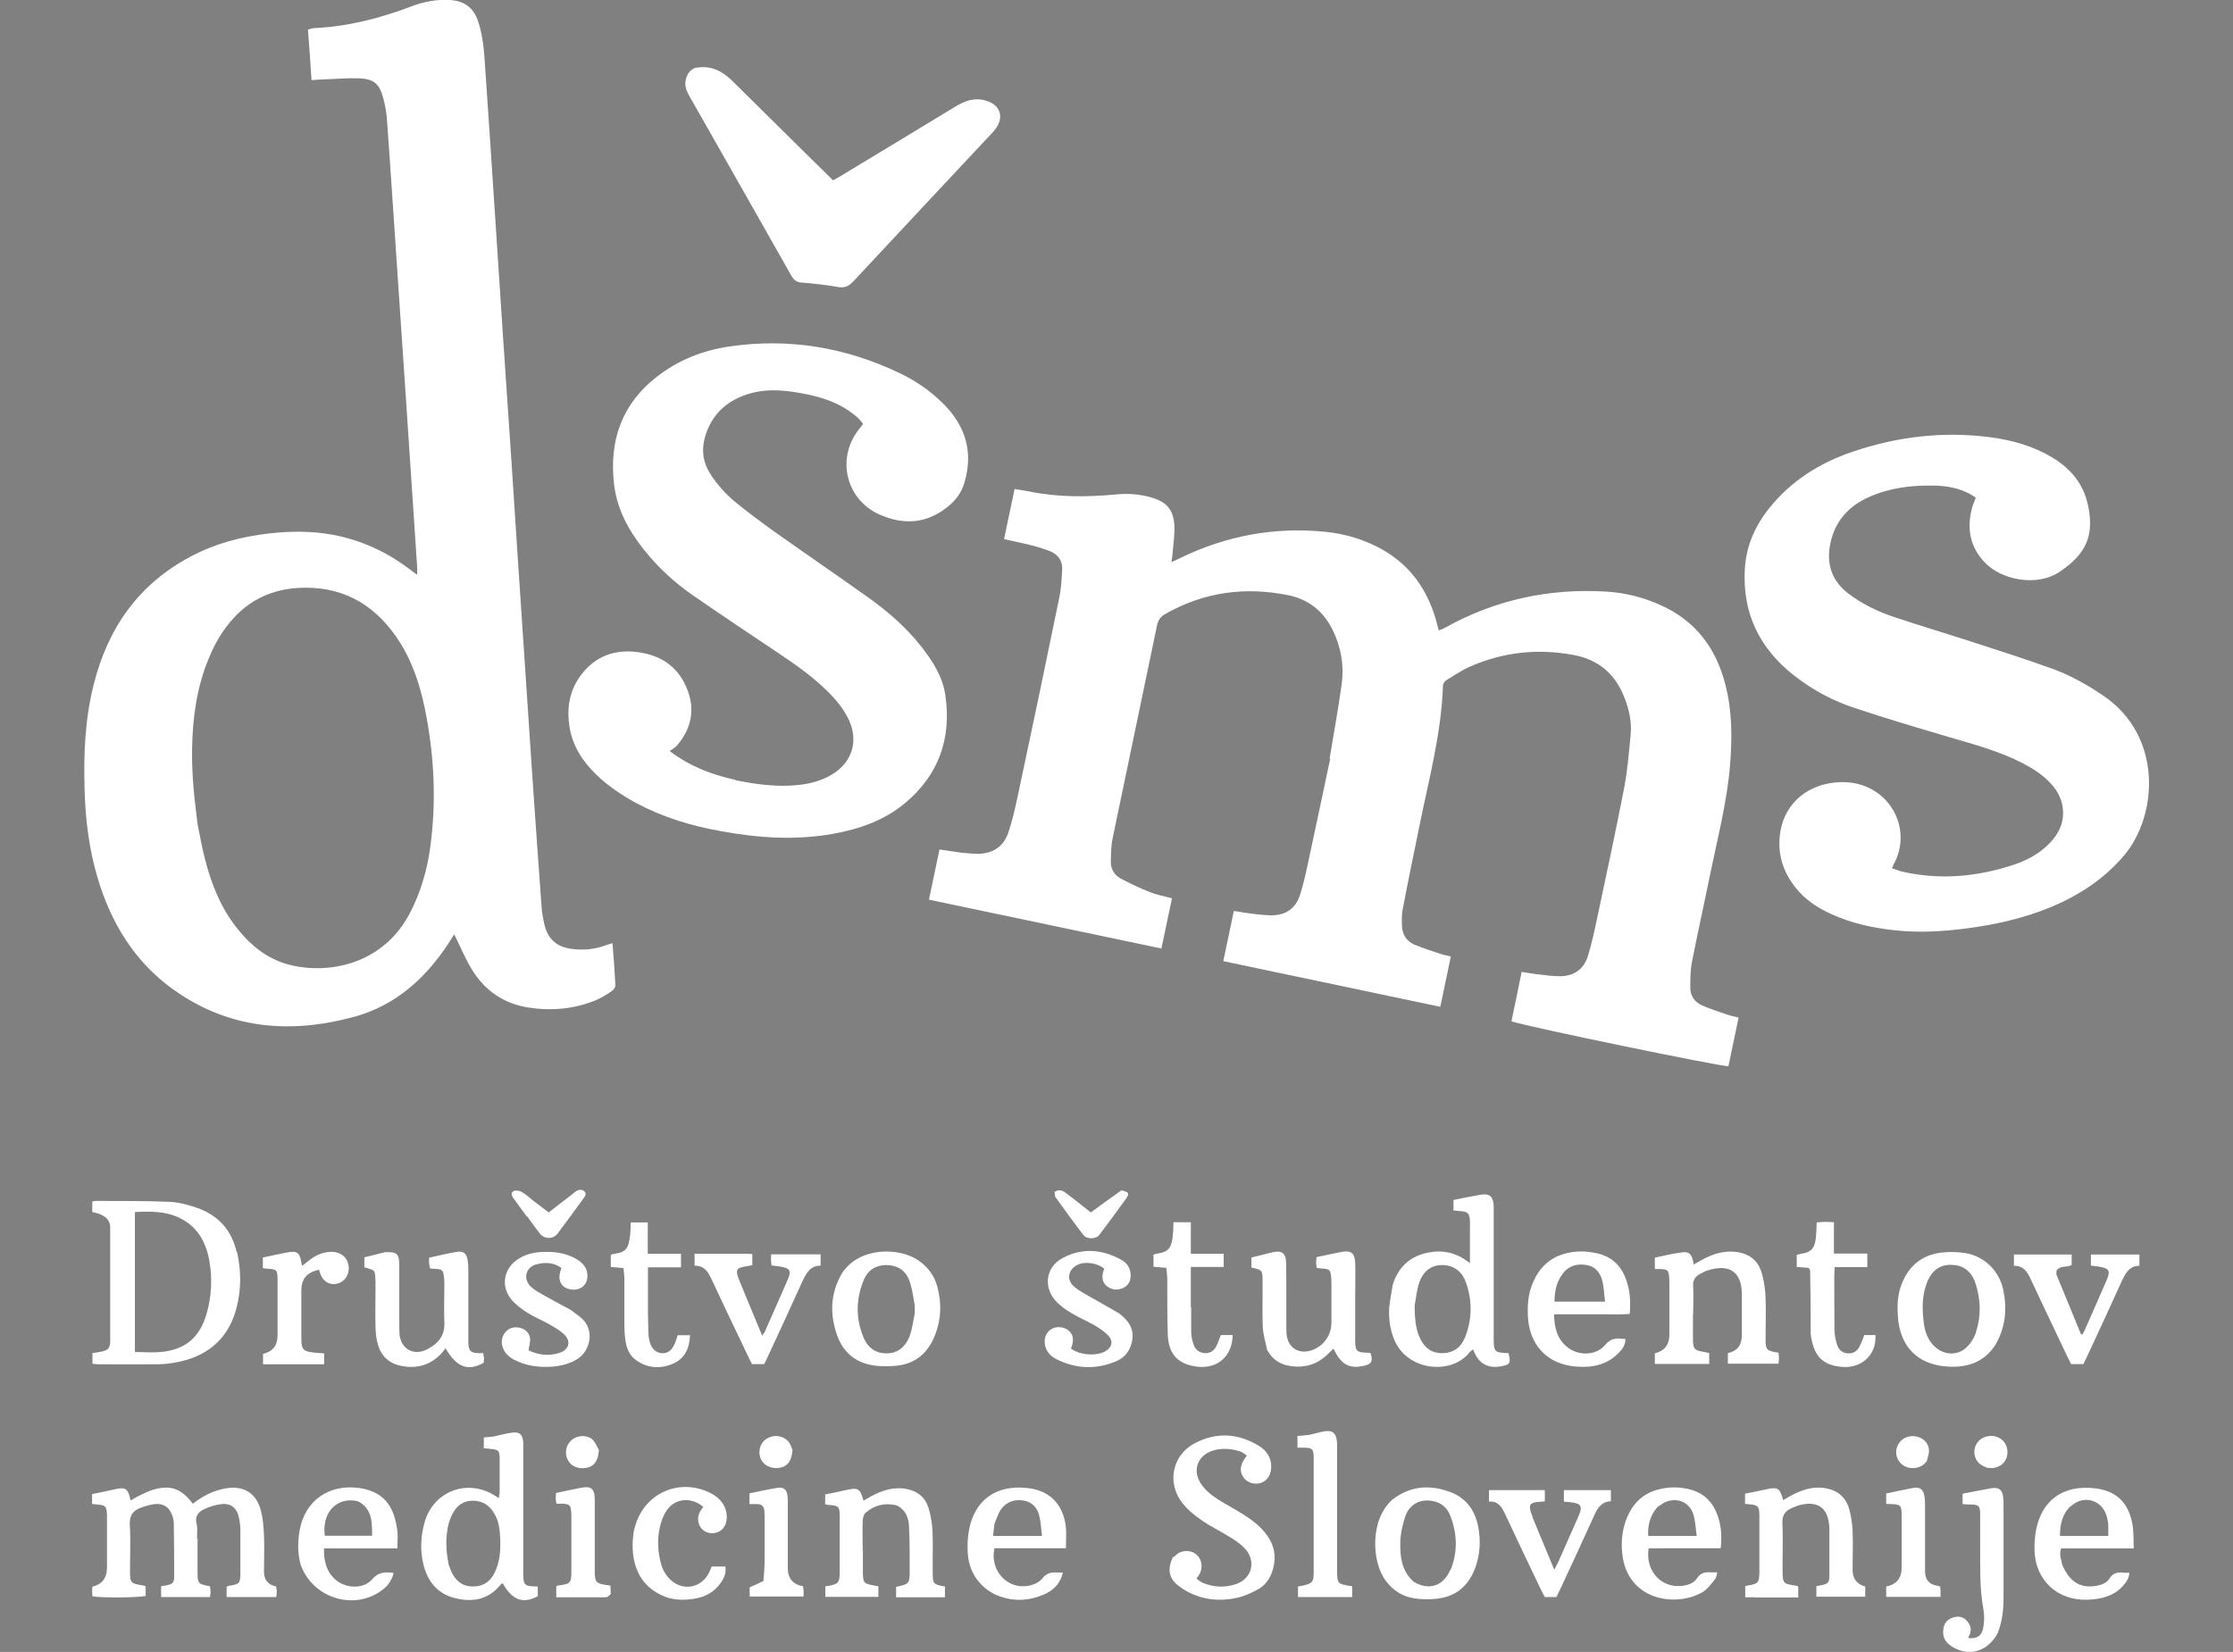 <?xml version="1.0" encoding="UTF-8"?>
<svg id="Layer_1" xmlns="http://www.w3.org/2000/svg" version="1.1" viewBox="0 0 1183.4 875.7">
  <rect x="0" y="0" width="1183.4" height="875.7" fill="#808080" stroke="none"/>
  <!-- Generator: Adobe Illustrator 29.0.1, SVG Export Plug-In . SVG Version: 2.1.0 Build 192)  -->
  <defs>
    <style>
      .st0 {
        fill: #16507b;
      }

      .st1 {
        fill: #fff;
      }
    </style>
  </defs>
  <path class="st0" d="M3202.6-200.8c-533,.5-1066.1.5-1599.6.5-.3-.3-.1-.9,0-.9,1.3,0,2.6,0,3.9,0,531.9,0,1063.8,0,1595.7.5Z"/>
  <g>
    <path class="st1" d="M704.6,402.3c2.2-13.4,4.6-26.3,6.4-39.4,1.4-10.1-.3-19.9-4.8-29.1-4.9-9.8-12.7-16.1-23.5-18.3-22.9-4.6-44.7-1.7-65.2,10-2.4,1.4-3.7,3.1-4.3,5.9-7.8,37.7-15.8,75.5-23.6,113.2-.8,4-.8,8.3-.9,12.4,0,3.9,2,6.9,5.2,8.7,4.9,2.6,10,5,15.2,7.1,3.7,1.5,7.7,2.2,12,3.4-1.9,8.9-3.7,17.6-5.6,26.6-41.2-8.7-82-17.2-123.2-25.9,1.9-9,3.7-17.6,5.6-26.6,4,.6,7.8,1.2,11.6,1.7,3,.3,6.1.6,9.1.6,7.5-.2,13.1-3.7,15.6-10.8,2.2-6.3,3.7-13,5.1-19.5,7.5-35.2,14.9-70.4,22.1-105.6,1-4.7,1.2-9.6,1.5-14.3.4-4.9-2-8.4-6.4-10.2-3.5-1.4-7.3-2.5-11-3.4-4.3-1.1-8.7-1.9-13.4-3,1.9-9,3.7-17.5,5.6-26.6,2.9.5,5.5.9,8.2,1.4,15.1,3.1,30.4,2.9,45.6,1.5,6.3-.6,12.5-.2,18.6,1.6,8.3,2.4,11.8,6.5,12.3,15.1.2,4.6-.6,9.3-.9,13.9-.1,1.6-.4,3.1-.7,5.3,1.9-.9,3.3-1.5,4.7-2.2,24.3-11.8,49.9-16.6,76.8-13.9,10.8,1.1,21.1,4.2,30.6,9.6,14.6,8.4,23.5,21.1,28.1,37.1.5,1.7.9,3.4,1.5,5.6,1.2-.5,2.4-.9,3.4-1.5,26.6-14.8,55.1-20.9,85.3-19.1,10,.6,19.7,3,28.9,7.2,18.5,8.3,29.4,22.8,34.3,42.2,3.6,13.9,3.6,28,2.5,42.2-1.6,19.9-6.7,39.2-10.7,58.8-3.1,15.3-6.5,30.5-9.5,45.8-.9,4.5-.9,9.2-.9,13.9,0,4.4,2.5,7.7,6.5,9.4,4.1,1.7,8.4,3.2,12.6,4.6,2,.7,4,1.1,6.5,1.7-1.8,8.8-3.6,17.3-5.4,25.8-3.7.3-107-21-115-23.8,1.8-8.5,3.6-17.1,5.4-26.2,3.3.5,6.5,1.1,9.6,1.4,3.5.4,7,.9,10.6.9,7.4,0,12.7-3.6,14.9-10.6,2-6.6,3.5-13.3,4.9-20.1,4.9-22.9,9.8-45.9,14.3-68.9,1.8-9.4,2.6-19.1,3.5-28.7.6-6.5-.8-12.8-3.1-18.9-4.8-12.7-13.6-20.6-27.2-23.1-18.9-3.5-37.1-1.6-54.7,6.1-4.2,1.8-8.1,4.5-12.1,6.9-1.4.8-2.4,1.9-2.4,3.8-.9,24.6-7.2,48.2-12.1,72.1-3.1,15.3-6.3,30.5-9.2,45.8-.6,3-.5,6.1-.4,9.1.2,4.5,2.5,8,6.7,9.8,4.4,1.8,9,3.3,13.6,4.8,1.6.6,3.4.9,5.6,1.4-1.9,8.9-3.7,17.6-5.6,26.7-38.5-8.1-76.6-16.1-115-24.2,1.9-9.1,3.7-17.7,5.6-26.6,4.1.6,7.9,1.3,11.7,1.7,2.7.3,5.4.6,8.2.6,7.6,0,12.8-3.5,15.2-10.9,1.9-6,3.2-12.1,4.5-18.2,3.9-17.9,7.6-35.8,11.5-54.1Z"/>
    <path class="st1" d="M389.9,413.6c11.3,2.3,22.3,3.7,33.4,2.5,6.5-.7,12.6-2.4,18.2-5.9,10.2-6.5,13.5-17.5,8.4-28.5-2.8-6.1-7.1-11.1-11.8-15.7-7.5-7.3-16-13.4-24.7-19.2-15.5-10.4-31-20.7-46.3-31.3-9.8-6.8-18.6-14.9-26-24.3-8.1-10.2-14.2-21.5-15.7-34.7-2.6-22.9,4.1-42.3,22.6-56.7,11.2-8.8,24.2-14,38.3-16.1,31.7-4.7,62.1.4,90.9,14.3,8.3,4,15.8,9.2,22.4,15.7,12,11.8,16.4,25.7,11.5,42.2-1.6,5.4-4.8,9.6-9.3,13.1-10.9,8.5-22.5,9.3-34.9,4.1-18.1-7.5-24-29.3-12.1-45,.8-1,1.6-2,2.6-3.3-2-3-4.7-5.1-7.6-7.1-6.8-4.6-14.4-7.1-22.3-8.7-10-2-20-3.3-30.1-.4-12.1,3.5-20.5,11.1-23.9,23.5-1.8,6.7-.9,13,2.8,18.9,3.8,6,8.6,11.3,14.1,15.7,6,4.9,12.2,9.5,18.4,14,16.9,12,34,23.7,50.9,35.7,10.7,7.6,20.5,16.1,28.6,26.4,6,7.7,11.3,15.9,12.7,25.7,3.4,23-3.6,42.6-21.7,57.5-10.9,9-24,13.5-37.8,16-20.1,3.6-40,2.2-59.9-1.5-15.6-2.8-30.6-7.4-44.6-14.9-7.5-4.1-14.6-8.8-20.8-14.8-7.4-7.1-12.8-15.3-14.4-25.6-1.4-9-.3-17.7,4.8-25.5,7-10.5,17-15.4,29.7-14.2,12.6,1.2,22.5,7,27.5,18.9,4.8,11.1,2.9,21.7-5.2,31-.8.9-2.1,1.5-3.7,2.7,10.9,8.3,22.3,12.5,34.8,15.3Z"/>
    <path class="st1" d="M1007.5,461.9c20.5,4.8,40.3,2.9,59.7-3.5,6.9-2.3,13.3-5.7,18.5-10.9,5.9-5.9,9-12.8,7.1-21.4-1-4.2-3.1-7.7-6-10.8-4.3-4.7-9.6-8-15.2-10.9-12.1-6.2-25.1-9.7-38.1-13.5-16.9-5-33.9-10-50.6-15.6-11.6-3.8-22.4-9.6-32.1-17.2-18.4-14.4-27.5-33.1-26.1-56.6.7-12.1,5.4-22.7,12.9-32.1,11.6-14.5,26.7-24,44.1-29.9,23.8-8.1,48.2-11,73.2-7.7,11.5,1.5,22.7,4.7,32.7,10.7,10,6,16.8,14.3,19.1,26,2.9,14.8-.4,25-15.8,35-11.3,7.3-30,4.3-39.2-5.5-7.9-8.4-9.5-18.3-6.5-29.1.4-1.5,1.1-3,1.9-5.1-1.3-.8-2.7-1.8-4.2-2.5-5.7-2.8-11.9-3.8-18.2-3.9-11.8-.2-23.4,1.2-34.3,6.1-10.8,4.8-18,12.9-20.4,24.6-2.2,10.6.6,19.7,9.5,26.5,7.4,5.6,15.6,9.6,24.3,12.5,14.2,4.7,28.5,9,42.7,13.6,13.6,4.4,27.2,8.8,40.6,13.6,9.9,3.5,18.9,8.6,27.6,14.5,31.6,21.4,28.8,63.3,11.2,84.4-10.6,12.6-23.9,21.3-38.9,27.6-14.5,6-29.7,9.4-45.2,11.4-12.3,1.6-24.6,2.3-37,1-11.9-1.2-23.5-3.7-34.4-8.7-6.2-2.8-11.9-6.4-16.6-11.4-8.6-9.3-12.4-20.3-10.2-32.8,2.8-15.3,15.3-25.2,31.8-25.7,25.1-.7,39.1,24.3,28,43.9-.2.4-.4.9-.7,1.8,1.5.5,3,1,4.8,1.6Z"/>
    <path class="st1" d="M369.2,35.9c7.7-1.3,13.5,1.8,18.6,6.7,14.1,13.9,28.1,27.8,42.2,41.7,3.8,3.7,7.6,7.4,11.5,11.3,1.5-.9,2.9-1.6,4.2-2.4,20.2-12.2,40.4-24.4,60.6-36.7,5.1-3.1,10.3-5,16.4-3.1,7.3,2.3,9.5,8.3,5.1,14.7-.7,1-1.6,2-2.5,2.9-24.4,26.1-48.8,52.1-73.1,78.2-2.5,2.7-4.8,3.6-8.3,2.9-6.3-1.1-12.7-1.8-19.1-2.3-2.8-.2-4.2-1.5-5.5-3.8-13.7-24.3-27.6-48.6-41.4-73-4.1-7.3-8.3-14.5-12.4-21.8-1.4-2.5-2.7-5.1-2.2-8.2.6-3.4,2.1-6.1,5.9-7.3Z"/>
    <path class="st1" d="M104.7,815.6c0,6.1,0,11.7,0,17.4,0,6.5.1,6.6,6.6,7.9,0,.9.3,1.8.3,2.7,0,.9-.2,1.9-.3,3h-25.9v-5.8c1-.1,1.9-.2,2.8-.4,3.4-.7,4.1-1.4,4.1-4.8,0-9.3,0-18.6-.2-28,0-1.4-.3-2.9-.8-4.2-1.6-4.5-4.5-6.5-9.2-6.1-2.5.3-5,1-7.4,1.9-4.2,1.5-6.2,4.2-5.9,9.1.5,8,.1,16.1.1,24.1,0,6.8.2,7,7.2,8.1.3,0,.6.2,1.1.4,0,1.6,0,3.4,0,5.1-3.6.9-23.3,1.1-28.2.2,0-.9-.2-1.8-.2-2.8,0-.8.1-1.6.2-2.3q7.7-1.9,7.7-10.1c0-8.4,0-16.7,0-25.1,0-1,0-1.9,0-2.9-.3-4.7-.7-5.1-5.4-5.5-.8,0-1.6-.2-2.5-.3v-5.2c3.9-.8,7.7-1.5,11.4-2.4,6.4-1.5,7.6-.8,9,5.8,1.2-.7,2.2-1.3,3.3-1.9,2.5-1.2,4.9-2.5,7.4-3.4,9.9-3.3,15.9-1.4,22.3,7,5-3.9,10.4-6.8,16.7-8,9.9-1.9,16.9,2,19.4,11.8,1.1,4.2,1.4,8.5,1.6,12.9.3,6.4,0,12.9,0,19.3q0,6.6,6.5,7.9c0,.9.3,1.8.3,2.7,0,.9-.2,1.9-.3,2.9h-26.3v-5.3c.3-.3.6-.5.8-.6,6.3-1,6.5-1.2,6.5-7.7,0-7.2,0-14.5,0-21.7,0-2.7-.4-5.5-1.1-8.1-1.2-4.2-4.4-6.4-8.7-5.9-3,.3-6,1.2-8.7,2.4-3.5,1.4-5.8,3.8-4.7,8.2.6,2.3.2,4.8.2,7.7Z"/>
    <path class="st1" d="M622,825.4c1.1-1,2-1.8,2.9-2.3,3.3-1.6,6.9-1.1,9.4,1.2,2.6,2.4,3.2,6.4,1.6,9.8-.4.8-1,1.6-1.8,2.7,1,.7,1.9,1.6,3,2.1,5.7,2.5,11.6,2.8,17.4,1,9.2-2.8,11.6-12.7,4.8-19.5-2.2-2.3-5-4.1-7.7-5.7-4.9-3.1-10.2-5.6-14.9-8.9-3.8-2.6-7.5-5.7-10.3-9.3-8.1-10.7-5.1-25.1,6.7-31.4,11.5-6.1,23.2-5.4,34.3,1.5,3.8,2.4,6.3,6,6.3,10.8,0,4.3-2,7.5-5.5,8.7-3.1,1-6.8,0-8.8-2.4-2.5-3-2.4-6.4,0-10.2.3-.5.8-1,1.4-1.9-1.3-.8-2.3-1.8-3.6-2.2-4.7-1.5-9.5-1.9-14.2-.5-7.8,2.3-11.1,9.7-7.1,16.7,1.6,2.8,4.1,5.4,6.8,7.3,3.7,2.8,7.9,4.9,11.9,7.3,5.7,3.4,11.3,6.8,15.6,12,4.6,5.5,6.4,11.7,4.6,18.9-1.2,4.8-3.6,8.8-7.8,11.2-3.6,2.1-7.5,3.8-11.5,4.7-6.8,1.5-13.8,1.4-20.5-.8-3.7-1.2-7.4-3.2-10.5-5.6-5.2-4.1-5.9-8.8-2.9-15.3Z"/>
    <path class="st1" d="M897.2,696.9c0,4.5,0,8.5,0,12.5,0,5.9.6,6.4,6.5,7.4.6.1,1.2.2,2.1.4v5.8h-28.8v-5.6q7.7-1.9,7.7-9.9c0-8.8,0-17.7,0-26.5,0-1.3,0-2.6-.1-3.9-.3-3.7-.8-4.1-4.3-4.4-1,0-1.9,0-3.3,0v-6c4.1-.9,8.1-1.9,12.2-2.5,4.5-.7,7.3-1.5,8.4,6.1,1.4-.8,2.5-1.4,3.7-2.1,6-3.4,12.3-5.5,19.3-4.5,6.1.9,10.6,4.1,12.6,9.8,1.4,4,2.1,8.4,2.4,12.7.4,7.1.1,14.1.1,21.2,0,1.4,0,2.9,0,4.3.3,3.5.8,4.1,4.2,4.9.8.2,1.6.3,2.6.4.1,1,.3,2,.3,2.9,0,.9-.2,1.9-.3,3h-26.8v-5.6q7.4-1.6,7.4-9.5c0-7.2,0-14.5,0-21.7,0-11.5-6.2-16.6-18.6-12.5-1.2.4-2.3,1.1-3.5,1.7-2.7,1.4-3.9,3.4-3.7,6.6.3,4.8,0,9.6,0,14.9Z"/>
    <path class="st1" d="M930,846.7h-5.1v-5.9c.5-.1,1.1-.3,1.7-.4,5-.8,5.7-1.6,5.8-6.5,0-9.5,0-19,0-28.5,0-7.5,0-7.6-7.6-8.2v-5.4c3.8-.8,7.5-1.5,11.2-2.3,6.1-1.4,7.3-.7,9,5.7,1.4-.8,2.7-1.6,4-2.3,5.8-3.1,11.8-5.2,18.5-4,6.3,1.1,10.6,4.7,12.4,10.7,1.1,3.8,1.7,7.8,1.9,11.8.3,6.9,0,13.8,0,20.7q0,7.1,6.7,8.9v5.4h-25.9v-5.6c.6-.1,1.4-.2,2.1-.4,4.2-.8,4.8-1.3,4.8-5.7,0-8,0-16.1,0-24.1,0-.6,0-1.3-.1-1.9-.7-9.1-5.8-13-14.6-11.1-1.9.4-3.7,1.1-5.4,1.9-3.4,1.5-5,3.8-4.8,7.9.4,8.3,0,16.7.1,25.1,0,6.9.2,7,7.2,8.1.3,0,.6.2,1.1.4v5.8h-22.9Z"/>
    <path class="st1" d="M457.3,821.4c0,4.3,0,8.2,0,12.1,0,5.6.6,6.1,6.2,7,.6.1,1.2.2,2,.4v5.6h-28.1v-5.6c.7-.1,1.3-.2,1.9-.3,4.8-.8,5.6-1.7,5.7-6.6,0-10,0-19.9,0-29.9,0-5.7-.4-6-6.5-6.4-.3,0-.6-.2-1.2-.3v-5.2c3.9-.8,7.7-1.5,11.4-2.4,6-1.4,7.2-.7,8.9,5.7,1.4-.8,2.7-1.6,4-2.3,5.9-3.2,12.1-5.2,18.9-3.9,5.7,1.1,9.8,4.4,11.5,9.8,1.3,4.1,2,8.4,2.2,12.7.3,7.2,0,14.5.1,21.7,0,6.1.3,6.4,6.5,7.5v5.7h-25.9v-5.5c7.1-1.6,7.2-1.6,7.2-9.2,0-7.9,0-15.8-.4-23.6-.1-2.3-.9-4.8-2.1-6.7-1.2-1.7-3.3-3.5-5.2-3.9-5.8-1.2-11.2.2-15.7,4.1-1,.9-1.4,2.8-1.5,4.2-.2,5,0,10,0,15.4Z"/>
    <path class="st1" d="M204.4,663.8c5.8-.3,7.1.8,7.2,6.5,0,10.1,0,20.2,0,30.4,0,2.1,0,4.2.1,6.3.6,7.9,7.3,11.9,14.4,8.4,5.8-2.9,9.7-7.1,9.4-14.3-.3-6.6,0-13.2,0-19.8,0-1.4,0-2.9-.2-4.3-.5-3.9-.8-4.1-4.8-4.4-.8,0-1.6-.1-2.6-.2-.2-1-.4-1.9-.5-2.8,0-.9,0-1.9,0-2.9,5.1-1.1,9.8-2.3,14.7-3.1,3.4-.6,5.1.8,5.7,4.2.3,1.7.4,3.5.4,5.3,0,11.6,0,23.1,0,34.7,0,1.4,0,2.9,0,4.3.3,4.1,1.2,5,5.3,5.2.8,0,1.6,0,2.6,0,.1,1,.3,1.9.4,2.8,0,.8-.1,1.6-.2,2.3-8.2,4.7-14.4,2.4-20.2-7.7-.9,1.1-1.6,2.2-2.5,3.1-5.7,5.9-12.7,7.8-20.7,6.3-6.5-1.2-10.7-5-12.6-11.2-.9-3-1.2-6.3-1.3-9.5-.2-6.9,0-13.8,0-20.7,0-1.1,0-2.3,0-3.4-.4-6.3.3-5.7-5.9-7.5v-5.3c3.8-.9,7.4-1.8,11.3-2.8Z"/>
    <path class="st1" d="M671.5,715.5c-.9-4.4-2.2-8.5-2.3-12.6-.3-7.9,0-15.8-.1-23.6,0-6,0-6-5.9-7.4v-5.3c3.8-.9,7.4-1.8,10.9-2.7,5.1-1.3,7.4.3,7.5,5.6.2,10.3,0,20.6.1,30.9,0,2.3,0,4.5.1,6.7.7,7.5,6.8,11.2,13.8,8.5,6.1-2.3,10-8,10-14.4,0-6.8,0-13.5,0-20.3,0-1.1,0-2.3-.1-3.4-.4-4.5-.7-4.8-5.2-5.1-.8,0-1.5-.2-2.5-.3-.1-1-.3-1.7-.3-2.5,0-1.1.1-2.2.2-3.2,4.4-.9,8.6-1.9,12.9-2.7,5.2-1.1,7.4.4,7.6,5.7.2,5.8,0,11.6,0,17.4,0,7.7,0,15.4,0,23.2,0,6.5.6,7,7.3,7.1.3,0,.6.2.9.3,1.6,5.1-.4,6-4.5,6.8-7.2,1.3-11.3-1.1-15.2-9.3-1,1-2,1.9-3,2.9-5.4,5.3-11.9,7.4-19.4,6.4-5.6-.7-10-3.4-12.9-8.8Z"/>
    <path class="st1" d="M593.3,696.4c5.2,4,8.1,8.6,6.5,15.2-1.1,4.8-4,8.2-8.3,10-10.6,4.5-21.3,4.1-31.6-1.1-2.8-1.4-5-3.5-5.9-6.7-1-3.5,0-7.1,2.8-9,2.6-1.8,6.5-1.7,9.1.2,2.7,2,3.4,4.7,2.1,8.6-.1.4-.3.9-.4,1.3,4.7,3.5,13.5,4.1,18.2,1.4,3.6-2.1,4.3-5.4,1.5-8.4-2.1-2.1-4.7-3.9-7.3-5.4-4-2.3-8.4-4.1-12.3-6.5-3-1.8-6-3.9-8.3-6.5-6.6-7.4-5.1-17.9,3.7-22.6,10.4-5.6,21.1-4.7,31.3,1,2.9,1.6,4.7,4.3,4.8,7.9.1,3.3-1.2,5.7-4.1,7-2.8,1.3-5.7,1-8.2-.8-2.5-1.8-3-4.4-2.4-7.3.2-.8.5-1.5.7-2.2-3.7-3.1-10.4-4-14.4-1.9-4.8,2.5-5.7,7.9-1.6,11.4,2.2,1.9,4.7,3.3,7.2,4.7,5.6,3.2,11.2,6.3,17,9.7Z"/>
    <path class="st1" d="M302.2,694.2c2.2,1.6,4.2,3,6,4.6,7.1,6.2,4.7,17.3-2.2,21.6-3.9,2.4-8.2,3.6-12.7,4-7.3.6-14.4-.2-21-3.7-3.1-1.7-5.4-4-6.2-7.6-.9-4.2,1.6-8.4,5.6-9.3,4.3-.9,8.7,1.5,9.2,5.6.3,1.9-.5,4-.8,6.4,5.2,2.5,10.8,3.2,16.5,1.3,5.2-1.8,6.2-6.3,2.1-10-2.2-2-4.9-3.6-7.6-5.1-3.9-2.2-8.1-3.9-11.9-6.3-3.1-2-6.1-4.3-8.4-7.1-5.5-6.9-3.8-16.1,3.5-21,3.7-2.5,7.9-3.6,12.2-3.9,6.7-.4,13.2.3,19.1,3.8,3.5,2.1,5.9,4.9,5.7,9.3-.2,4.4-3.6,7.2-8.1,6.8-4.7-.4-7.3-3.5-6.6-8.2.2-1.1.6-2.1.9-3.3-4.2-3-8.9-3.1-13.4-1.8-5.8,1.6-7,8.1-2.5,12,1.9,1.7,4.2,2.9,6.4,4.2,4.6,2.6,9.3,5.1,14.3,7.8Z"/>
    <path class="st1" d="M394.7,664.6c1.6,0,2.7.1,4,.2v5.9c-1.5.3-3.1.5-4.6.8-3.5.7-4.1,1.7-3.1,5,.8,2.4,1.9,4.8,2.8,7.1,3.3,8,6.6,16,10.1,24.4.7-1,1.2-1.5,1.5-2.2,4-9.1,8-18.2,12-27.3,2.1-4.9,1.4-6.2-3.9-7.1-1.4-.2-2.9-.4-4.6-.6-.1-.9-.3-1.8-.3-2.7,0-.9,0-1.9.1-3.2h26.2v6c-5.7,0-7.8,4.3-9.9,8.9-5.8,12.9-11.8,25.7-17.7,38.5-.7,1.6-1.5,3.2-2.3,4.8h-6.5c-.7-1.5-1.5-2.9-2.1-4.3-6.6-13.8-13.2-27.5-19.6-41.3-1.8-3.8-3.9-6.6-8.7-6.6v-6.3c8.7,0,17.3,0,26.4,0Z"/>
    <path class="st1" d="M1089.8,673.8c0,.9,0,1.4,0,1.8,4.3,10.5,8.7,21,13,31.6,0,0,.3,0,.8.2.4-.7.8-1.4,1.2-2.3,3.9-8.8,7.8-17.6,11.6-26.4,2.2-5.1,1.4-6.4-4.2-7.3-1.3-.2-2.5-.3-4.1-.5v-5.9h25.7v6c-5.7,0-7.6,4.4-9.7,8.9-5.9,13-11.9,26-17.9,38.9-.7,1.4-1.4,2.9-2.1,4.3h-6.5c-1.3-2.6-2.6-5.2-3.8-7.8-5.9-12.5-11.9-24.9-17.7-37.4-1.8-3.9-3.9-7-8.8-6.9v-6h30.6v5.5c-2.5,1.7-6.3-.1-8.2,3.4Z"/>
    <path class="st1" d="M812.2,804.4c3.8,9.2,7.5,18.1,11.5,27.7,1-2,1.6-3.1,2.2-4.3,3.6-8.1,7.1-16.1,10.7-24.2,2.3-5.3,1.3-6.7-4.5-7.3-1,0-1.9-.2-3.3-.3v-6.1h24.9v5.9c-5,.2-7.2,3.7-9,7.9-5.7,12.6-11.5,25.1-17.3,37.6-.8,1.7-1.7,3.4-2.6,5.3h-6.1c-.6-1.1-1.3-2.3-1.9-3.6-6.5-13.6-13-27.2-19.4-40.9-1.7-3.5-3.6-6.5-8.3-6.1v-6.1h29.6v6c-1.5.1-2.7.2-4,.3-3.8.5-4.5,1.5-3.5,5.1.2.9.7,1.8,1.2,3.1Z"/>
    <path class="st1" d="M352.7,846.5c-14.8-5.6-18.7-19-17.1-32.9.2-1.9.7-3.8,1.3-5.6,5.2-16.3,22.3-24.1,38-17.3,5.1,2.2,9.1,5.6,10.1,11.4.3,1.8.2,3.9-.4,5.6-1.4,4.2-6.2,6.2-10.3,4.4-3.9-1.6-5.5-6.7-3.4-10.6.5-1,1.2-1.8,1.8-2.7-6.2-5.4-15-4.7-19.4,1.9-1.7,2.5-2.8,5.5-3.5,8.4-1.4,5.8-1.3,11.8,0,17.7.8,3.9,2.3,7.4,5.1,10.2,6.6,6.7,16.8,5,20.9-3.4.5-1,.9-2.1,1.4-3.2h7.2c.6,3.4-.6,6.1-2.4,8.6-3.2,4.6-7.7,7.3-13.1,8.3-5.3,1-10.6,1.1-16.1-.7Z"/>
    <path class="st1" d="M343.4,695.9c0,4.2.2,7.9.3,11.6,0,.8.1,1.6.3,2.4.8,4.5,3.1,7,6.4,7.4,3.5.4,5.9-1.5,7.6-6,.4-1,.7-2.1,1.1-3.5h6.6c-.3,7-2.8,12.5-9.3,15.2-6.7,2.8-13.3,2.2-19.2-1.9-3.6-2.5-5.2-6.5-5.8-10.7-.3-2.5-.5-5.1-.5-7.7,0-8.2,0-16.4,0-24.6,0-1.9-.3-3.8-.5-5.9-2.4-.2-4.4-.4-6.7-.6v-6.3c.2-.1.6-.5,1-.5,6.6-.9,8.2-2.4,9.1-9,.4-2.5.3-5.1.5-7.8h9v16.6h17.6v7.2h-17.5c0,8.2,0,16,0,24.3Z"/>
    <path class="st1" d="M631.3,693c0,4.7-.1,8.8,0,13,0,2.2.5,4.5,1.2,6.6.9,2.8,2.9,4.5,6.1,4.7,2.9.1,4.9-1.4,6.1-3.9.9-1.8,1.5-3.8,2.3-5.7h6.3c-.3,11.2-7.9,17.9-18.5,16.8-10.1-1.1-15.4-6.3-15.9-16.6-.4-10-.2-19.9-.3-29.9,0-1.9-.3-3.7-.5-5.9-2.4-.2-4.4-.4-6.8-.6v-6.4c.4-.1.9-.4,1.5-.5,5.9-.8,7.8-2.5,8.6-8.4.4-2.7.4-5.4.5-8.3h9.2v16.7h17.4v7h-17.4v21.5Z"/>
    <path class="st1" d="M693.9,760.6c2.6-.6,4.8-1.2,7-1.7,5.3-1.1,7.4.6,7.7,6.2,0,1.1,0,2.2,0,3.4,0,20.7,0,41.5,0,62.2,0,1,0,1.9,0,2.9.1,5.6.6,6.1,6.3,7,.5,0,.9.2,1.7.3v5.7h-28.7v-5.6c1.1-.2,2.3-.4,3.5-.7,3.8-.9,4.8-2,4.8-6,0-6.6,0-13.2,0-19.8,0-13,0-26,0-39,0-1.3,0-2.6,0-3.9-.3-3.4-.9-4-4.5-4.2-1.3,0-2.6,0-4.1,0v-6.2c2-.2,4-.3,6.4-.6Z"/>
    <path class="st1" d="M1058.5,866.1c-5.2,9.2-14.5,12.1-23.1,7.3-3.2-1.8-5.7-4.2-5.6-8.3,0-3.8,1.5-6.3,4.8-7.5,2.7-1,5.4-.9,7.6,1.4,2.3,2.5,3,5.3,1.2,8.4-.2.3-.2.6-.3.9,4.6.6,7.3-1.2,8-5.8.5-3.1.6-6.5,0-9.6-2.1-11.2-1.6-22.4-1.7-33.6,0-5.3,0-10.6,0-15.9,0-5.4-.5-5.8-5.7-5.9-1.1,0-2.2,0-3.6-.2v-5.5c5.2-1,10.2-2,15.2-2.9,3.9-.6,5.8.7,6.3,4.6.2,1.6.2,3.2.2,4.8,0,16.2,0,32.5,0,48.7,0,6.5-.7,12.8-3.3,19.2Z"/>
    <path class="st1" d="M959.6,706.3c0-11.2-.1-22-.3-32.7,0-.4-.4-.8-.8-1.5-1.9-.2-3.9-.3-6.3-.5v-6.4c.6-.1,1.3-.4,2-.5,5.5-.8,7.5-2.8,8.1-8.3.3-2.7.3-5.4.5-8.4,1.7-.1,3.1-.3,4.5-.3,1.4,0,2.8.1,4.6.2v16.6h17.7v7.2h-17.3c0,1.8-.2,3-.2,4.3,0,9.6,0,19.3.1,28.9,0,2.7.6,5.4,1.4,8,.8,2.6,2.8,4.3,5.7,4.5,2.9.2,5-1.2,6.2-3.7,1-1.8,1.6-3.8,2.5-6h5.9c.7,10.2-7.1,17.7-17.5,16.9-10.7-.8-15.6-6-16.9-18.3Z"/>
    <path class="st1" d="M147.1,703.6c0-8.5,0-16.5,0-24.6,0-6.1-.2-6.2-6.1-6.5-.5,0-.9-.2-1.7-.3v-5.6c4.3-.9,8.6-1.9,13-2.7,5.1-1,6.6.1,7.4,5.4,0,.4.2.9.4,1.7,1.3-1,2.4-1.9,3.5-2.7,3.3-2.7,7.1-4.5,11.4-4.7,6-.3,10.1,3.6,9.8,9.3-.2,4-3,7.1-6.8,7.7-3.7.5-6.7-1.3-8.2-5.2-.3-.7-.4-1.5-.7-2.3-6.4,1.3-9.3,4.8-9.4,10.7,0,8.5,0,17,0,25.6,0,6,1,7,6.8,7.6,1.7.2,3.5.3,5.3.4v5.8h-32.4v-5.5q7.7-1.8,7.7-9.9c0-1.1,0-2.3,0-3.9Z"/>
    <path class="st1" d="M323.5,845.2c-.8.8-1.6,1.5-2.4,1.5-8.7,0-17.3,0-26.3,0v-5.8c.2-.1.5-.4.8-.4,6.8-.9,7.2-1.2,7.2-8.1,0-9.2,0-18.3,0-27.5,0-1.1,0-2.3-.1-3.4-.3-3.6-.8-4.1-4.3-4.4-1.1,0-2.2,0-3.5,0-.2-1.1-.4-2-.4-3,0-.9.1-1.9.2-2.7,4.9-1,9.6-2.1,14.3-2.9,4.4-.7,6.2,1.1,6.2,6.2,0,11.6,0,23.1,0,34.7,0,1.6,0,3.2,0,4.8.2,4.2.8,5,4.9,5.8,1.1.2,2.2.3,3.4.5,0,1.4.1,2.7.2,4.3Z"/>
    <path class="st1" d="M1007.8,810.8c0-3,0-5.6,0-8.2-.1-4.6-.7-5.1-5.4-5.3-.8,0-1.6,0-2.8-.1v-5.5c4.6-1,9.3-2,14-2.9,4-.7,5.7.6,6.3,4.6.3,1.7.3,3.5.3,5.3,0,11.4,0,22.8,0,34.3q0,6.6,6.5,7.6c.5,0,.9.3,1.5.4,0,.6.2,1.3.2,1.9,0,1.1,0,2.2,0,3.6h-28.8v-5.5q8.2-1.6,8.2-10c0-6.6,0-13.2,0-20.3Z"/>
    <path class="st1" d="M404.6,838c.3-3.8.6-7.1.6-10.5,0-7.5,0-15.1,0-22.6,0-1.3,0-2.6-.1-3.8-.1-2.5-1.4-3.8-3.9-3.8-1.3,0-2.5,0-4,0v-5.7c4.9-1,9.8-2.1,14.8-2.9,3.5-.5,5,1,5.4,4.6.2,2.4.1,4.8.1,7.2,0,10.3,0,20.6,0,30.8q0,8.1,8.1,9.6c0,.9.3,1.8.3,2.7,0,.8,0,1.6-.1,2.7h-28.5v-4.9c2.6-1.1,4.9-2.1,7.4-3.4Z"/>
    <path class="st1" d="M594.3,631c3.9.9,4.4,1.6,2.6,4.2-4.7,6.5-9.4,13-14.3,19.4-1.8,2.4-6.7,2.4-8.5,0-5-6.5-9.8-13.1-14.6-19.8-.6-.8-.4-2-.6-3,2.7-1.7,4.6-.5,6.4.9,4.2,3.2,8.4,6.5,12.8,10,5.3-3.9,10.5-7.7,16.2-11.7Z"/>
    <path class="st1" d="M279.2,644.9c-2.4-3.3-4.6-6.2-6.7-9.2-1-1.3-2.2-3-.5-4.2,1-.7,3.2-.4,4.4.3,2.2,1.2,4.1,3,6.1,4.6,2.7,2,5.3,4.1,8.3,6.3,3.8-3,7.6-5.9,11.4-8.8.9-.7,1.7-1.4,2.6-2.1,1.6-1.2,3.4-1.6,4.9-.3,1.5,1.5.1,2.9-.8,4.2-4.4,6.1-8.9,12.2-13.4,18.2-2.3,3.1-7,3.1-9.4,0-2.3-2.9-4.4-5.9-6.8-9.2Z"/>
    <path class="st1" d="M420,768.6c-.5,6.6-3.3,9.6-8.7,9.6-4.3,0-7.7-2.5-8.6-6.3-.9-4.1.8-7.9,4.4-9.7,3.6-1.9,8.4-1,10.9,2.2.9,1.1,1.3,2.5,2,4.2Z"/>
    <path class="st1" d="M317.4,768.7c-.5,6.7-3.3,9.5-8.7,9.6-4.1,0-7.3-2.2-8.4-5.9-1.1-3.7.3-7.5,3.5-9.7,3-2,7.7-2,10.3.5,1.4,1.4,2.2,3.4,3.3,5.5Z"/>
    <path class="st1" d="M1021.2,774.5c-2.3,2.9-5,3.9-8.3,3.7-4.7-.4-8.1-4-8-8.6.1-4.5,3.7-8.1,8.3-8.3,4.8-.2,8.8,2.9,9.1,7.4.1,1.8-.6,3.7-1.2,5.9Z"/>
    <path class="st1" d="M1052.8,777.9c-3.4-1.2-5.6-3.2-6.3-6.5-1-4.9,2.3-9.4,7.2-10.1,5.1-.8,9.5,2.4,10.1,7.3.6,5.1-2.6,9.1-7.8,9.6-.9,0-1.9,0-3.3-.2Z"/>
    <path class="st1" d="M324.5,500c-1.4.4-2.3.7-3.2,1-6.2,2.3-12.5,2.9-19,1.9-7.5-1.1-12.1-5.4-13.8-12.9-.7-3.1-1.3-6.3-1.5-9.5-1.7-23.6-3.4-47.1-5-70.7-1.1-16-2.1-32.1-3.2-48.1-1.5-22.5-3-44.9-4.5-67.4-1.1-16.4-2.1-32.7-3.2-49.1-1.5-22.1-3-44.3-4.5-66.4-1.4-21.3-2.8-42.7-4.2-64-1.8-27.9-3.7-55.8-5.6-83.7-.5-6.9-1.3-13.7-3.6-20.3-2.5-7.1-7.6-10.4-14.9-10.8-7-.4-13.8.9-20.3,3.4-16.6,6.3-33.7,10.7-51.5,11.5-1,0-2.1.5-3.3.8.3,4.6.7,8.9,1,13.2.3,4.4.6,8.9.9,13.6,2.5-.2,4.4-.4,6.3-.4,6.3-.2,12.5-.8,18.8-.6,7.9.3,10.9,2.9,12.9,10.5.9,3.4,1.6,6.9,1.9,10.4,1.1,14.9,2.1,29.8,3.1,44.7,2.4,36.1,4.9,72.2,7.3,108.3,1.9,28.5,3.8,57.1,5.7,85.6,0,1,0,2,0,3.7-2.1-1.5-3.5-2.6-4.9-3.6-11.9-8.9-25.1-14.8-39.7-17.6-11.3-2.1-22.7-2-34.1-.7-14.5,1.7-28.4,5.3-41.3,12.2-27.6,14.6-43.9,37.8-51.4,67.7-4.6,18.1-5.4,36.5-4.9,55,.4,16.1,2.3,32.1,6.9,47.6,7.1,23.9,19.6,44.5,40.1,59.2,29.6,21.2,62.4,23.8,96.6,14.3,21.2-6,36.8-19.9,49-38.3,1.3-2,2.4-3.7,3.3-5.2,3.3,6.5,5.9,13,9.5,18.8,6.8,11.1,16.9,18,29.9,20,12.3,1.9,24.4.8,35.9-4,2.9-1.2,5.7-3,8.3-4.8.9-.6,1.9-2,1.8-3-.3-7.3-.9-14.6-1.5-22.2ZM228,449.2c-1.6,11.8-4.9,23.2-10.3,33.9-14.4,28.7-44.3,33.5-64.4,28.3-11.8-3-20.8-10.5-28.2-20-8.3-10.7-13.2-23.1-16.5-36.1-1.5-5.9-2.6-11.9-3.8-17.9-.3-1.8-.5-3.7-.7-5.5-1.5-11.9-2.5-23.5-2.3-35.2.3-16.2,2.4-32,8.6-47.1,3.3-8.3,7.7-15.9,13.8-22.4,9-9.6,20.1-14.6,33.2-15.5,22.6-1.5,39.9,7.6,52.6,25.9,7.9,11.4,12.3,24.3,15.1,37.8,5,24.4,6.3,49,2.9,73.8Z"/>
    <path class="st1" d="M125.4,663.6c-2.7-11.6-9.8-19.4-20.9-23.3-4.7-1.6-9.6-3-14.5-3.2-13.2-.6-26.3-.4-39.5-.5-.5,0-.9.2-1.6.4v5.5q8.9,1.6,9.5,7.4c0,19.4,0,38.4,0,57.4,0,1.4,0,2.9,0,4.3-.3,3.1-1.2,4.1-4.3,4.8-1.7.4-3.4.6-5.1.9v5.6c1.1.1,2.1.3,3,.3,10.4,0,20.9.1,31.3,0,3.8,0,7.7-.5,11.5-1.3,16.3-3.5,26.9-13.2,30.8-29.6,2.3-9.5,2.2-19.1,0-28.7ZM109.5,696.4c-3.7,12.7-11.3,19.1-24.4,20.3-4.3.4-8.6,0-13.6,0v-35.1c0-3.9,0-7.8,0-11.8v-27.3c8.3-.4,16.1-.5,23.4,3,9.8,4.6,14.4,13.1,16.1,23.2,1.6,9.3,1.1,18.6-1.5,27.7Z"/>
    <path class="st1" d="M799.4,717.3c-7.5-.3-7.8-.6-7.8-8.1,0-.6,0-1.3,0-1.9,0-21.4,0-42.8,0-64.1,0-1.4,0-2.9,0-4.3-.4-4.8-2.2-6.3-6.9-5.6-4.7.8-9.4,1.8-14.4,2.8v5.6c1.2,0,2.3.2,3.4.3,4.2.3,5.1,1.1,5.3,5.2.1,2.1,0,4.2,0,6.3,0,5.1,0,10.1,0,16.1-7.7-6.2-15.6-7.3-23.9-5.2-8.6,2.2-14.2,7.8-17,16.6-.7,4.5-1.6,8.6-1.9,12.7-.3,6,.6,11.8,3.1,17.4,7.3,15.7,29.9,17.7,39.3,6,.5-.7,1.3-1.2,2.1-1.8,2.9,8.2,8.5,10.1,14.7,9,4.9-.9,5.3-1.6,4.1-6.9ZM776.4,708.9c-2.1,5.4-6.2,8.4-12.2,8.4-6.2,0-9.8-3.5-12-8.7-2.2-5.1-2.4-10.6-2.5-16.1,0,0,0,0,0,0,0-.1,0-.2,0-.4.8-4.5,1.2-8.8,2.6-12.6,2.3-6.2,6.7-9,12.3-8.9,6.2.2,10.3,3.6,12.3,9.2,3.4,9.7,3.3,19.5-.5,29.2Z"/>
    <path class="st1" d="M277.3,833.4c0-.8,0-1.6,0-2.4,0-20.7,0-41.5,0-62.2,0-1.4,0-2.9,0-4.3-.4-4.3-2-5.7-6.4-5-3,.4-6,1.3-9.4,2-2,.2-3.5.3-5.1.5v5.7c1.1.1,2.1.2,3,.3,4.9.4,5.4.8,5.4,5.9,0,5.6,0,11.3,0,16.9,0,1-.3,2-.5,3.3-1.1-.7-1.8-1.1-2.4-1.5-14.5-8.9-32.3-2-36.9,14.4-2,7.2-2.4,14.6-.7,21.9,2.1,9.1,7.3,15.8,16.6,18.2,9.4,2.4,17.9,1,24.4-7.1.3-.3.7-.5,1.1-.8,5,9.1,10.9,11.2,18.6,6.9v-5.1c-7.2-.1-7.7-.5-7.7-7.5ZM262,833.9c-2,4-5.1,6.5-9.7,7-5.6.6-9.7-1.6-12.4-6.4-.9-1.7-1.5-3.5-2.2-5.3,0-.1,0-.3,0-.4,0,0,0,0,0,0-1.5-7.2-1.6-14.1,0-20.9.5-1.8,1.2-3.7,2.1-5.4,2.2-4.3,5.7-7,10.7-7,5.1,0,8.9,2.4,11.4,6.7,2.5,4.1,3,8.7,3.2,13.4.2,6.3-.1,12.5-3.1,18.3Z"/>
    <path class="st1" d="M1061.7,684c-2.1-10.4-10.1-18.2-20.5-19.8-4.1-.6-8.3-.7-12.4-.2-10.6,1.3-17.5,7.3-21.2,17.2-2,5.4-2.2,11-1.8,16.6,1,15.9,10.4,25.6,26.2,26.6,10.3.7,19.5-2.1,25.6-11.7,5.3-9.3,6.1-18.9,4.1-28.7ZM1047.3,706.1c-.9,2.8-2.6,5.6-4.7,7.7-4.7,5-12.3,4.8-17.3,0-3.3-3.1-5-7.2-5.6-11.5-1.2-8-1.3-16,2-23.6.2-.4.4-.8.6-1.2,3-5.4,7.5-7.6,13.5-6.9,6,.7,9.5,4.5,11.2,9.9,2.7,8.4,3,17.1.2,25.5Z"/>
    <path class="st1" d="M496.8,682.3c-1.5-5.8-4.8-10.4-9.7-13.9-9.9-7.2-31.4-7.8-40.8,6.4-6.4,10.9-6.6,22-2.6,33.2,3,8.4,9.2,14,18.1,15.6,4.2.8,8.6.8,12.9.4,10.3-.9,17.1-6.7,20.8-16.2,3.3-8.3,3.6-16.9,1.3-25.5ZM484.7,696.6c-.9,4.3-1.3,8.4-2.8,12.1-2.1,5.2-6,8.7-12.1,8.7-6.1,0-10.1-3.3-12.2-8.5-4.2-10.1-4-20.4.2-30.5,2.1-5,6.1-7.7,11.7-7.8,5.8,0,10.1,2.5,12.2,7.7,1.6,3.9,2.1,8.3,2.9,12.6.2.9.2,1.8.2,2.7,0,1,0,2,0,3.1Z"/>
    <path class="st1" d="M850.3,696.7c4.4,0,8.9.2,13.4-.2.6-7,.1-13.3-2.4-19.4-2.8-7-7.9-11.2-15.2-12.8-6.9-1.5-13.7-1.3-20.7,1.6-7.3,3.5-11.4,9.1-13.9,16.3-1.7,4.9-2,10.1-1.8,15.2.6,15.4,10.1,25.7,25.3,27,8.4.7,16.4-.7,22.7-7.1,2-2,3.8-4.3,3.7-7.5-.9,0-1.5-.1-2.1-.2-3.5-.3-6.1.3-8.7,3.4-4.8,5.8-14.6,5.9-20.5.7-5-4.4-6.4-10.1-6.5-17h13.6c4.3,0,8.7,0,13,0ZM828.1,675.2c3.3-4.3,7.7-5.5,12.9-4.6,4.7.9,7.1,4.2,8.2,8.5.8,3.3.9,6.8,1.4,10.9h-26.8c.1-5.7,1.1-10.6,4.4-14.8Z"/>
    <path class="st1" d="M783.5,809.9c-1.6-9.2-6.6-16.1-15.5-19.2-10.4-3.7-20.5-3.1-29.9,4.1-11.9,10.1-11.6,32.7-3.6,43.3,3.9,5.1,8.9,8.3,15.2,9.2,3.5.5,7,.6,10.5.3,11.2-.8,18.3-6.9,21.9-17.3,2.3-6.7,2.6-13.6,1.4-20.4ZM768.5,832.3c-3.6,8.6-11.4,10.9-19.3,6.2,0,0-.1-.1-.2-.2,0,0,0,0,0,0-6.2-5.7-7-12.9-6.9-20.2,0-4.7,1.1-9.6,2.6-14.1,1.9-5.8,6.6-8.8,12.1-8.6,5.7.2,9.9,3,11.9,8.3,3.6,9.5,3.9,19.2,0,28.6Z"/>
    <path class="st1" d="M210.6,820.9c0-3.5.3-6.4,0-9.3-1.4-10.8-5.3-20.6-20.1-22.8-16.1-2.3-28.9,6.6-31.7,22.4-1,5.9-1.2,11.8.5,18.1,6,17.2,26.9,24.4,41.8,14.6,3.7-2.4,6.5-5.5,7.5-10.1-4.6-.6-8.1-.5-11.4,3.4-4.6,5.4-14.3,4.9-19.7-.1-4.6-4.2-5.9-9.6-5.8-16.3h38.9ZM189.8,796s0,0,.1,0c0,0,.1,0,.2,0,7.4,4.2,7,11.1,7.1,18.1h-25.1c0-.4,0-.8-.1-1.2-1-11.8,7-19.6,17.7-17.1Z"/>
    <path class="st1" d="M911.9,820.8c.8-7.2.2-13.5-2.5-19.6-2.8-6.3-7.6-10.2-14.3-11.8-4.8-1.1-9.5-1.3-14.7-.2-9.4,1.9-15.1,7.6-18.4,15.9-2.4,6.1-3,12.5-2.2,19,2.7,23.7,27.4,28.2,42.1,20.1,2.8-1.5,4.9-4.5,7-7.1.7-.8.8-2.2,1.2-3.6-1.5,0-2.4,0-3.4,0-3.1-.3-5.5.3-7.4,3.2-1.6,2.5-4.5,3.5-7.5,3.9-11.1,1.6-20-7.7-18.1-19.8,12.7-.2,25.4,0,38.2-.1ZM878.1,799.2s0,0,0,0c0,0,0-.1.1-.2,1.9-1.2,3.4-2.5,5.2-3.1,6.3-2.1,12.2.8,14.1,7.1,1,3.5,1.1,7.2,1.7,11.2h-25.7c-.4-5.6,1-10.6,4.6-15Z"/>
    <path class="st1" d="M1125.4,833.6c-3-.2-5.5,0-7.4,3.1-1.5,2.5-4.5,3.5-7.4,4-8.2,1.3-13.8-2.2-17.7-11.2-.6-3-1.7-5.6-.6-8.7h38.5c-.2-4.6,0-8.8-.7-12.8-2-11.3-8.4-17.6-19.4-19-17.3-2.2-28.7,6.3-31.7,22.2-.6,3.4-.9,7-.8,10.5.4,16,12.2,26.9,28.2,26.3,6.9-.3,13.4-1.7,18.4-7,1.8-2,3.5-4.1,3.7-7.3-1.3,0-2.2,0-3.2,0ZM1097.8,798.2c6.4-5.8,15.8-3.2,18.5,5,.5,1.5.7,3.1,1,4.7,0,0,0,0,0,0,0,.1,0,.2,0,.4,0,1.8,0,3.3,0,5,0,.3,0,.6,0,.9h-25.6c0-6.1,1.2-11.8,5.9-16Z"/>
    <path class="st1" d="M564.9,820.7c0-4,.3-7.5,0-11-1.3-12.1-8.5-19.6-20.3-20.9-17.2-1.9-28,6.7-31,21.9-.7,3.6-.9,7.3-.8,11,.2,8.5,3.3,15.6,10.5,21.1,1.4.9,2.4,1.6,3.6,2.2,8.8,4.1,17.8,4,26.6.1,4.8-2.1,8.4-5.6,9.8-11.5-1.3,0-2,0-2.8,0-3.3-.3-6,.3-8.3,3.3-1.4,1.8-4.2,3.1-6.6,3.6-11.4,2.5-21.2-7.7-18.6-19.8h37.9ZM526.3,814.2c.2-2.1.4-4,.7-6,0,0,0-.1,0-.2,0,0,0-.1,0-.2,1.2-2.8,2-5.6,3.5-7.7,3-4.2,7.4-5.5,12.3-4.6,4.7.9,7.1,4.2,8.1,8.5.7,3.2.9,6.5,1.3,10.2h-26Z"/>
  </g>
</svg>